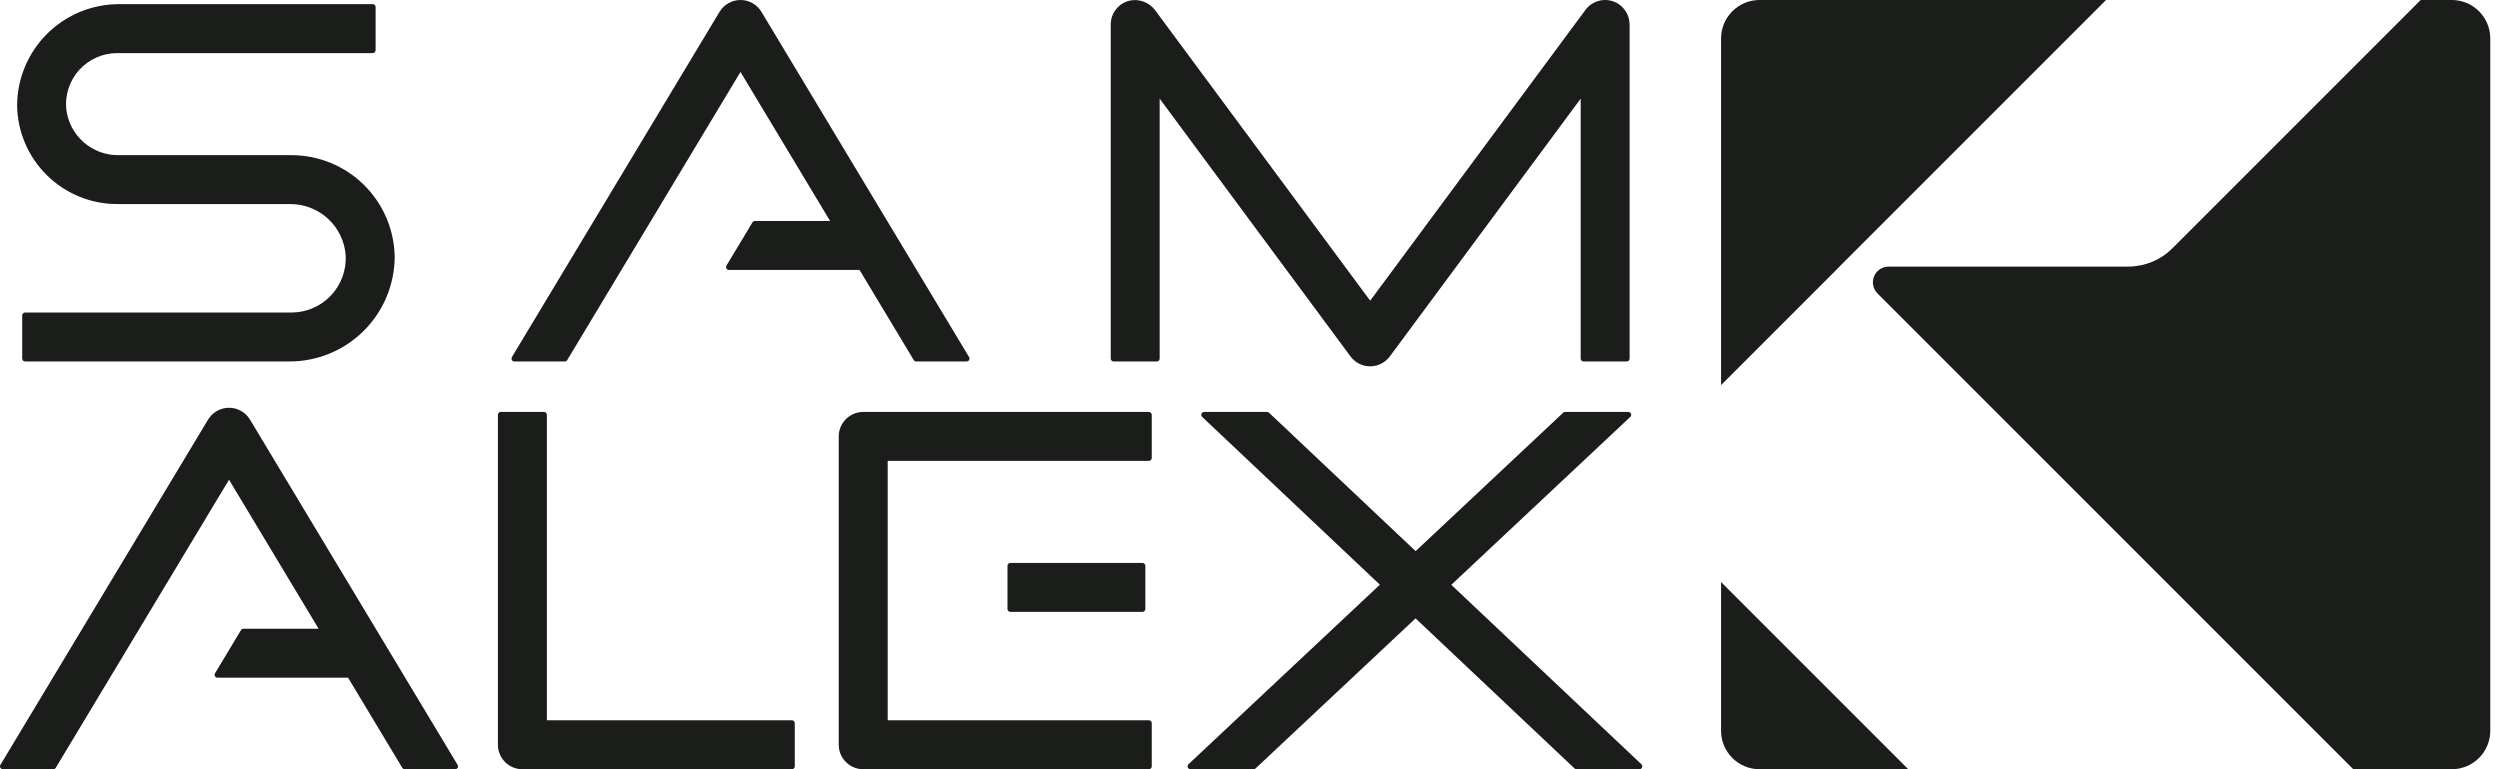 <svg width="130" height="40" viewBox="0 0 130 40" fill="none" xmlns="http://www.w3.org/2000/svg">
<path d="M38.505 3.742L43.166 11.492H39.256C39.23 11.492 39.204 11.498 39.181 11.511C39.159 11.524 39.14 11.542 39.127 11.564L37.777 13.81C37.763 13.832 37.755 13.859 37.755 13.885C37.755 13.912 37.761 13.938 37.775 13.961C37.788 13.985 37.807 14.004 37.83 14.017C37.853 14.031 37.879 14.038 37.906 14.038H44.697L47.515 18.724C47.529 18.747 47.547 18.765 47.57 18.778C47.592 18.791 47.618 18.797 47.644 18.797H50.263C50.289 18.797 50.316 18.79 50.339 18.777C50.362 18.763 50.381 18.744 50.394 18.721C50.407 18.698 50.414 18.671 50.413 18.645C50.413 18.618 50.406 18.592 50.392 18.569L39.596 0.617C39.483 0.429 39.323 0.273 39.132 0.165C38.941 0.057 38.725 0 38.505 0C38.286 0 38.07 0.057 37.879 0.165C37.688 0.273 37.528 0.429 37.415 0.617L26.619 18.568C26.605 18.591 26.598 18.617 26.597 18.644C26.597 18.67 26.604 18.697 26.617 18.72C26.63 18.743 26.649 18.762 26.672 18.776C26.695 18.789 26.721 18.796 26.748 18.796H29.367C29.393 18.796 29.419 18.79 29.441 18.777C29.464 18.764 29.483 18.746 29.496 18.723L38.505 3.742Z" fill="#1B1D1A"/>
<path d="M84.129 0.185C83.857 0.02 83.534 -0.037 83.222 0.024C82.911 0.085 82.633 0.26 82.444 0.515L71.249 15.636L60.083 0.554C59.941 0.355 59.746 0.2 59.52 0.105C59.294 0.011 59.047 -0.019 58.805 0.02C58.511 0.073 58.246 0.227 58.054 0.456C57.863 0.685 57.758 0.974 57.758 1.272V18.646C57.758 18.666 57.761 18.685 57.769 18.703C57.777 18.722 57.788 18.738 57.802 18.752C57.816 18.766 57.832 18.777 57.85 18.785C57.869 18.792 57.888 18.796 57.908 18.796H60.153C60.193 18.796 60.231 18.78 60.259 18.752C60.287 18.724 60.303 18.686 60.303 18.646V5.131L70.225 18.532C70.343 18.692 70.497 18.823 70.675 18.912C70.853 19.002 71.049 19.049 71.249 19.049C71.448 19.049 71.644 19.002 71.822 18.912C72 18.823 72.154 18.692 72.272 18.532L82.195 5.131V18.646C82.195 18.686 82.21 18.724 82.239 18.752C82.267 18.78 82.305 18.796 82.345 18.796H84.59C84.629 18.796 84.668 18.78 84.696 18.752C84.724 18.724 84.74 18.686 84.74 18.646V1.308C84.743 1.084 84.689 0.863 84.582 0.666C84.475 0.469 84.319 0.304 84.129 0.185Z" fill="#1B1D1A"/>
<path d="M6.087 10.613H15.079C15.812 10.605 16.52 10.878 17.059 11.376C17.598 11.873 17.926 12.558 17.976 13.29C17.995 13.671 17.936 14.053 17.803 14.411C17.67 14.769 17.466 15.096 17.202 15.373C16.939 15.65 16.622 15.87 16.271 16.021C15.921 16.172 15.543 16.25 15.161 16.251H1.306C1.266 16.251 1.228 16.266 1.2 16.294C1.171 16.323 1.155 16.361 1.155 16.401V18.645C1.155 18.685 1.171 18.724 1.199 18.752C1.228 18.78 1.266 18.796 1.306 18.796H15.039C15.757 18.799 16.469 18.659 17.134 18.387C17.799 18.113 18.403 17.712 18.913 17.205C19.422 16.699 19.827 16.096 20.103 15.433C20.38 14.77 20.523 14.058 20.524 13.34C20.498 11.934 19.922 10.594 18.919 9.608C17.916 8.623 16.567 8.07 15.161 8.068H6.164C5.495 8.076 4.846 7.835 4.344 7.392C3.842 6.949 3.521 6.335 3.445 5.67C3.41 5.302 3.452 4.931 3.569 4.58C3.686 4.229 3.875 3.906 4.123 3.632C4.372 3.359 4.675 3.14 5.013 2.99C5.351 2.84 5.717 2.762 6.087 2.762H19.381C19.421 2.762 19.459 2.746 19.487 2.718C19.515 2.69 19.531 2.651 19.532 2.612V0.366C19.531 0.326 19.515 0.288 19.487 0.26C19.459 0.232 19.421 0.216 19.381 0.216H6.205C5.509 0.213 4.819 0.348 4.174 0.612C3.53 0.877 2.945 1.265 2.451 1.756C1.957 2.247 1.565 2.831 1.297 3.473C1.029 4.116 0.89 4.805 0.889 5.502C0.914 6.864 1.472 8.163 2.444 9.118C3.416 10.073 4.724 10.61 6.087 10.611" fill="#1B1D1A"/>
<path d="M28.286 21.42H26.042C26.002 21.42 25.964 21.436 25.935 21.464C25.907 21.492 25.891 21.53 25.891 21.57V38.727C25.891 38.895 25.924 39.06 25.988 39.215C26.052 39.369 26.146 39.509 26.264 39.627C26.382 39.746 26.523 39.839 26.677 39.903C26.832 39.967 26.997 40 27.164 40H41.178C41.218 40 41.256 39.984 41.284 39.956C41.312 39.928 41.328 39.89 41.328 39.85V37.605C41.328 37.585 41.325 37.566 41.317 37.548C41.309 37.529 41.298 37.513 41.284 37.499C41.27 37.485 41.254 37.474 41.236 37.466C41.217 37.459 41.198 37.455 41.178 37.455H28.437V21.571C28.437 21.531 28.421 21.493 28.393 21.465C28.365 21.437 28.326 21.421 28.287 21.421" fill="#1B1D1A"/>
<path d="M43.614 22.692V38.727C43.614 38.894 43.647 39.06 43.711 39.214C43.775 39.369 43.869 39.509 43.987 39.627C44.105 39.745 44.246 39.839 44.4 39.903C44.554 39.967 44.72 40 44.887 40H59.74C59.78 40 59.819 39.984 59.847 39.956C59.875 39.928 59.891 39.889 59.891 39.849V37.605C59.891 37.565 59.875 37.526 59.847 37.498C59.819 37.47 59.78 37.454 59.74 37.454H46.16V23.965H59.74C59.78 23.965 59.819 23.949 59.847 23.921C59.875 23.893 59.891 23.855 59.891 23.815V21.571C59.891 21.532 59.875 21.493 59.847 21.465C59.819 21.437 59.78 21.421 59.74 21.421H44.887C44.55 21.421 44.226 21.555 43.987 21.794C43.748 22.032 43.614 22.356 43.614 22.694" fill="#1B1D1A"/>
<path d="M59.559 31.667V29.422C59.559 29.382 59.543 29.344 59.515 29.316C59.486 29.287 59.448 29.271 59.408 29.271H52.54C52.5 29.272 52.462 29.288 52.433 29.316C52.405 29.344 52.389 29.382 52.389 29.422V31.667C52.389 31.707 52.405 31.745 52.433 31.773C52.462 31.801 52.5 31.817 52.54 31.817H59.408C59.448 31.817 59.486 31.801 59.515 31.773C59.543 31.745 59.559 31.707 59.559 31.667Z" fill="#1B1D1A"/>
<path d="M84.671 21.42H81.39C81.352 21.42 81.315 21.435 81.287 21.46L73.613 28.659L65.989 21.461C65.961 21.435 65.924 21.42 65.885 21.42H62.616C62.586 21.42 62.556 21.429 62.531 21.446C62.506 21.463 62.487 21.487 62.476 21.515C62.465 21.543 62.462 21.573 62.469 21.603C62.476 21.632 62.491 21.659 62.513 21.679L71.753 30.404L61.801 39.74C61.779 39.761 61.764 39.788 61.757 39.817C61.751 39.846 61.753 39.877 61.764 39.905C61.776 39.933 61.795 39.957 61.82 39.974C61.845 39.991 61.875 40 61.905 40H65.186C65.224 40 65.261 39.985 65.289 39.959L73.609 32.155L81.875 39.959C81.903 39.985 81.939 40 81.978 40H85.248C85.278 40 85.307 39.991 85.332 39.974C85.357 39.957 85.376 39.933 85.387 39.905C85.398 39.877 85.401 39.846 85.394 39.817C85.388 39.788 85.373 39.761 85.351 39.74L75.468 30.41L84.774 21.68C84.796 21.659 84.811 21.633 84.817 21.603C84.824 21.574 84.822 21.543 84.811 21.515C84.799 21.487 84.78 21.463 84.755 21.446C84.731 21.429 84.701 21.42 84.671 21.42Z" fill="#1B1D1A"/>
<path d="M11.909 24.946L16.569 32.695H12.659C12.633 32.695 12.608 32.702 12.585 32.715C12.562 32.727 12.543 32.746 12.53 32.768L11.18 35.012C11.166 35.035 11.159 35.061 11.159 35.088C11.158 35.114 11.165 35.141 11.178 35.164C11.191 35.187 11.21 35.206 11.233 35.22C11.256 35.233 11.283 35.24 11.309 35.24H18.1L20.919 39.927C20.932 39.949 20.951 39.968 20.974 39.98C20.996 39.993 21.022 40 21.048 40H23.667C23.693 40 23.72 39.993 23.742 39.979C23.765 39.966 23.785 39.947 23.797 39.923C23.811 39.9 23.817 39.874 23.817 39.847C23.817 39.821 23.809 39.795 23.795 39.772L13 21.82C12.887 21.632 12.727 21.477 12.536 21.369C12.345 21.26 12.129 21.204 11.909 21.204C11.69 21.204 11.474 21.26 11.283 21.369C11.092 21.477 10.932 21.632 10.819 21.82L0.022 39.772C0.008 39.795 0 39.821 1.38216e-05 39.847C-0 39.874 0.006 39.9 0.02 39.923C0.033 39.947 0.052 39.966 0.075 39.979C0.098 39.993 0.124 40 0.151 40H2.77C2.796 40 2.821 39.993 2.844 39.98C2.866 39.968 2.885 39.949 2.899 39.927L11.909 24.946Z" fill="#1B1D1A"/>
<path d="M95.656 13.863H95.651L109.514 0H91.495C90.965 0 90.456 0.211 90.081 0.586C89.706 0.961 89.495 1.47 89.495 2V20.024L95.656 13.863Z" fill="#1B1D1A"/>
<path d="M89.495 30.265V38C89.495 38.53 89.706 39.039 90.081 39.414C90.456 39.789 90.964 40 91.495 40H99.23L89.495 30.265Z" fill="#1B1D1A"/>
<path d="M127.495 0H125.876L112.971 12.905C112.667 13.209 112.306 13.45 111.909 13.614C111.512 13.779 111.087 13.863 110.657 13.863H98.209C98.047 13.863 97.889 13.911 97.754 14.001C97.62 14.091 97.515 14.219 97.453 14.368C97.391 14.518 97.374 14.682 97.406 14.841C97.438 15 97.516 15.146 97.63 15.26L122.371 40H127.495C128.025 40 128.534 39.789 128.909 39.414C129.284 39.039 129.495 38.53 129.495 38V2C129.495 1.47 129.284 0.961 128.909 0.586C128.534 0.211 128.025 0 127.495 0Z" fill="#1B1D1A"/>
</svg>
